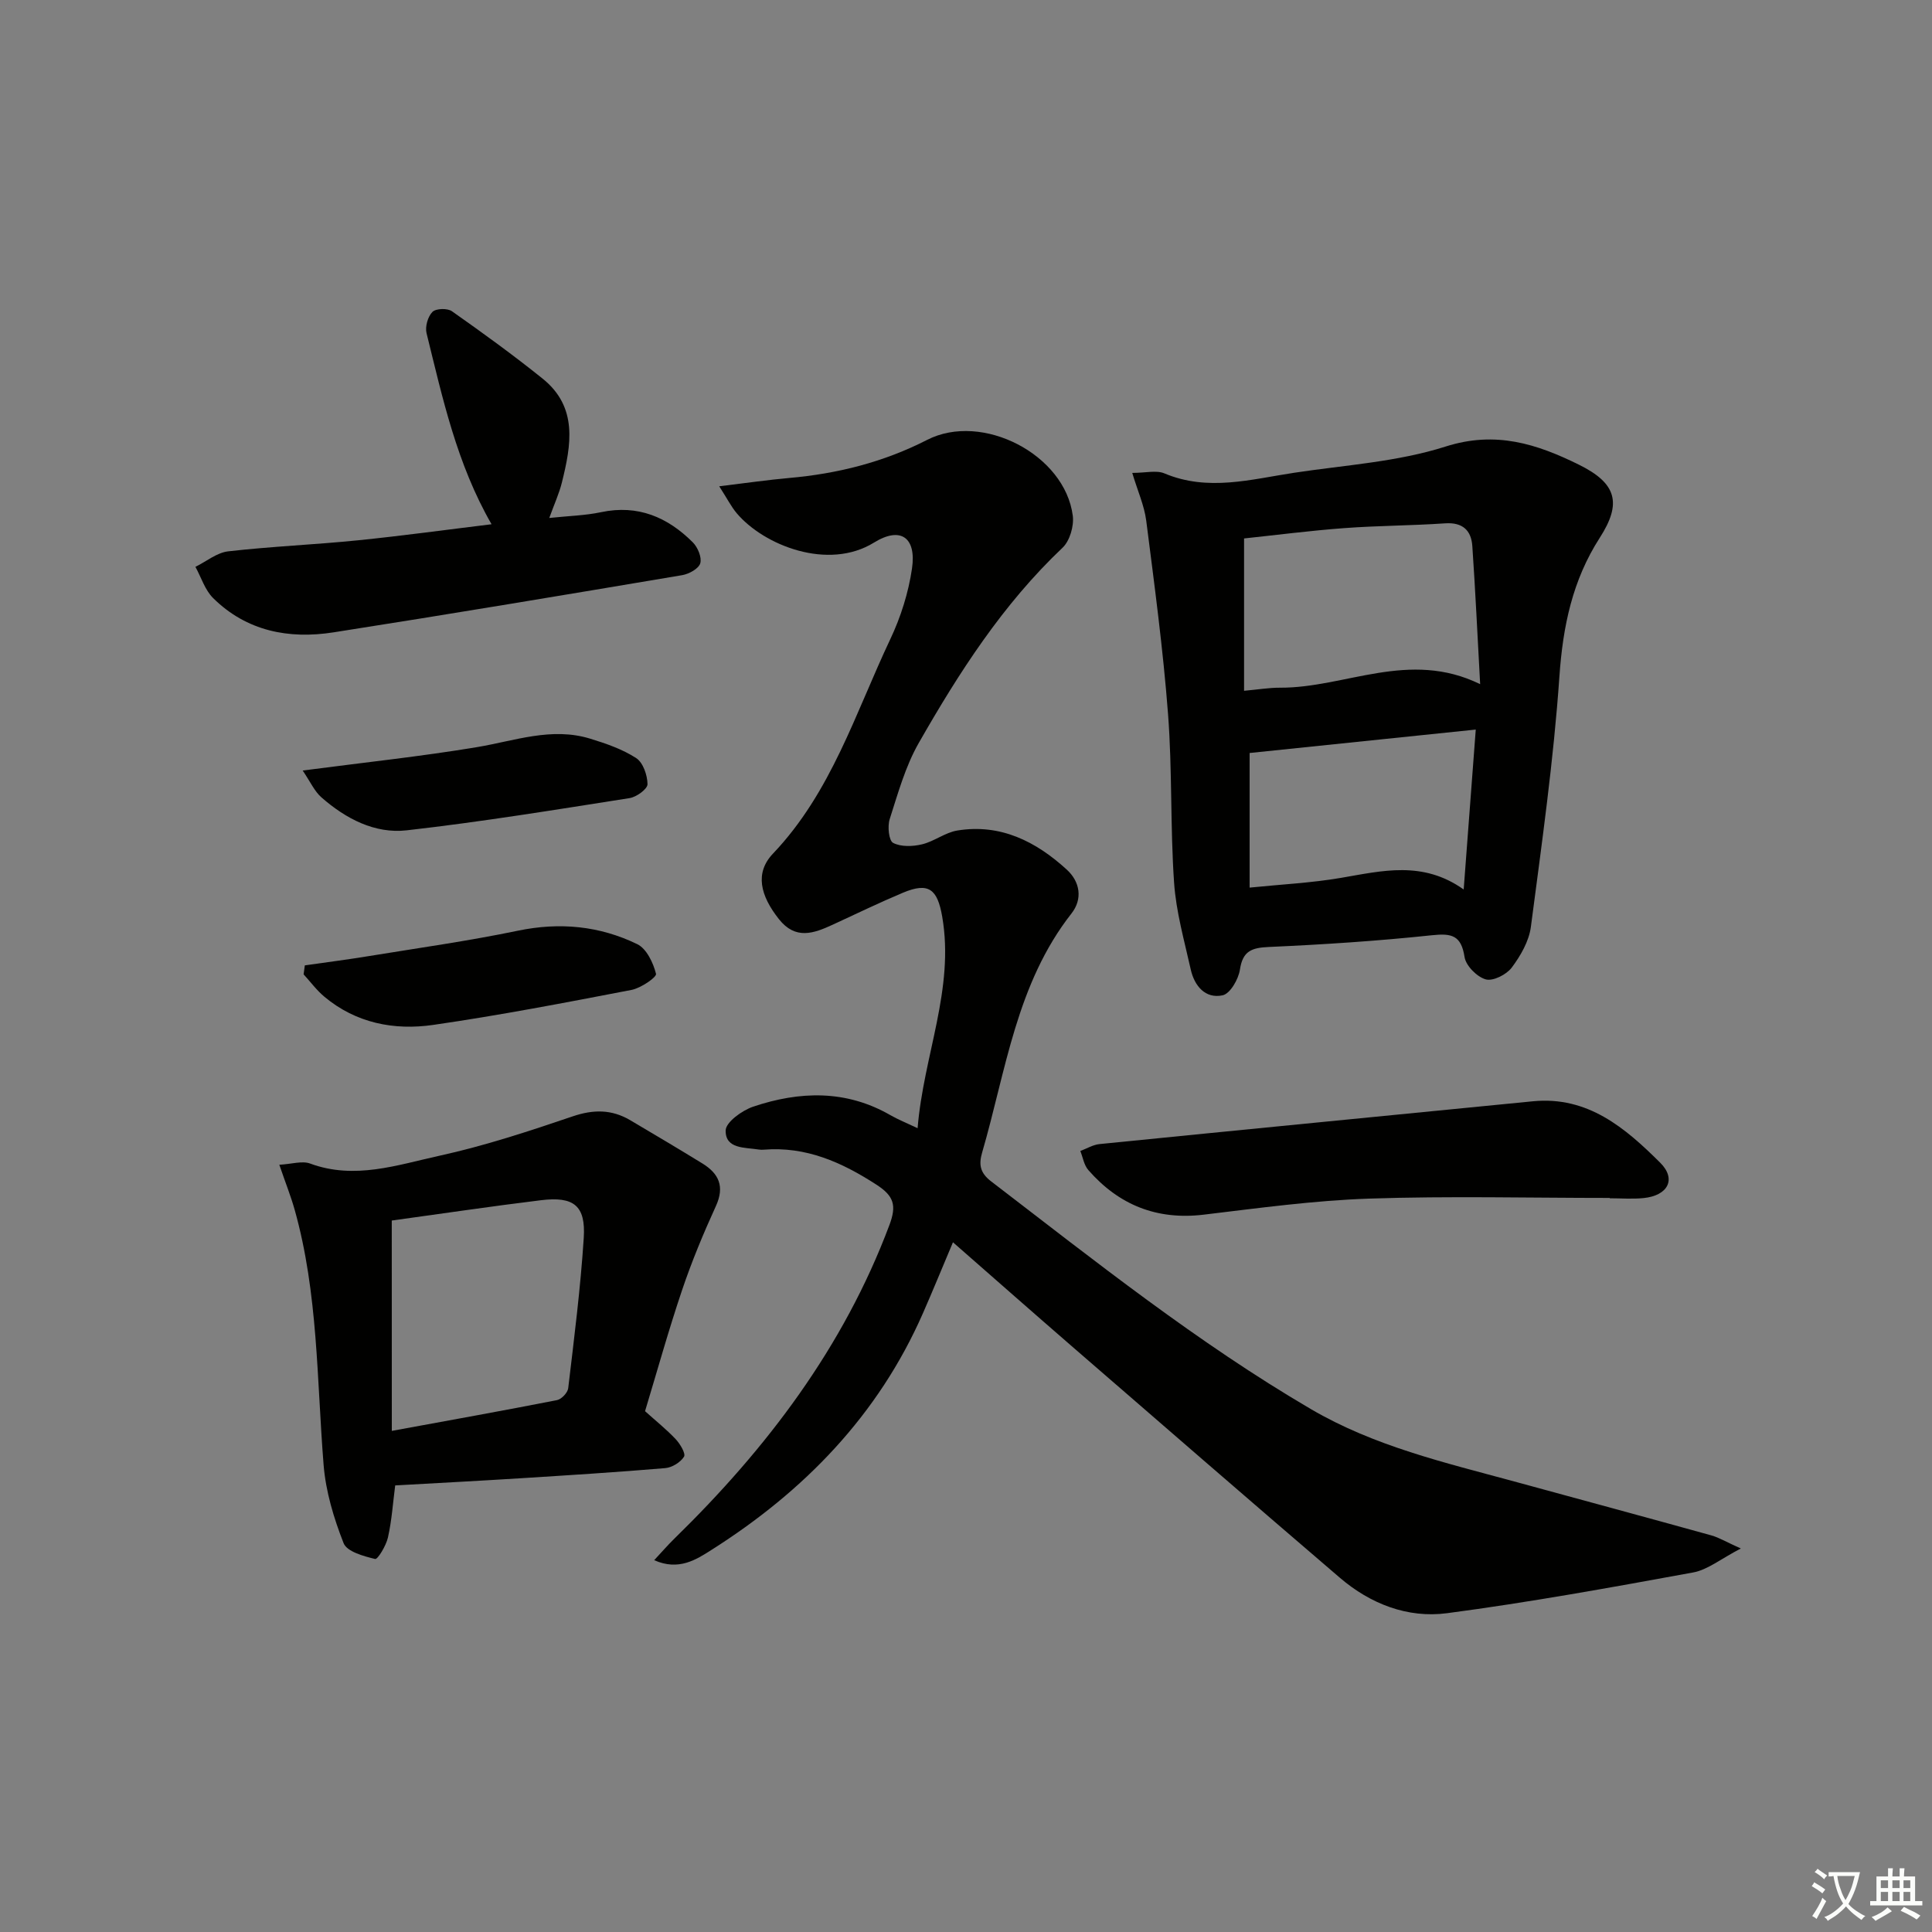 <svg enable-background="new 0 0 400 400" viewBox="0 0 400 400" xmlns="http://www.w3.org/2000/svg"><rect x="0" y="0" width="400" height="400" fill="#808080" stroke="none"/><path d="m377.9 391.2c-.2.3-.4.5-.6.8-.7-.6-1.4-1-2.2-1.5.2-.3.4-.5.5-.8.6.4 1.4.8 2.3 1.5zm-1.8 6.1c-.2-.2-.5-.4-.9-.6.4-.6.8-1.2 1.2-1.9s.7-1.3.9-1.9c.3.3.5.5.8.7-.7 1.3-1.4 2.6-2 3.7zm2.2-9c-.3.3-.5.5-.6.8-.6-.6-1.3-1.1-2-1.5.3-.3.5-.5.6-.7.6.5 1.3.9 2 1.4zm.3.2v-.9h2 4.5c-.3 1.3-.6 2.5-1 3.6s-.9 2.1-1.4 3c.4.5 1 1 1.6 1.4s1.2.8 1.9 1.1c-.3.2-.5.4-.8.8-.4-.3-1-.7-1.6-1.2s-1.2-1.1-1.6-1.6c-.5.6-1.1 1.1-1.7 1.6s-1.4.9-2.1 1.4c-.1-.3-.3-.5-.7-.8.6-.2 1.2-.5 1.9-1s1.4-1.1 2-1.8c-.5-.8-.9-1.6-1.2-2.5s-.6-2-.8-3.2c-.4.1-.7.1-1 .1zm2.5 2.7c.3 1 .7 1.7 1 2.2.3-.5.6-1.1 1-2s.6-1.9.9-3h-3.2-.4c.1.9.3 1.8.7 2.8z" fill="#fbfcfa"/><path d="m396.5 388.5v1.5 3.6h1.5v.9c-.4 0-1 0-1.7 0h-7.9c-.5 0-.9 0-1.2 0v-.9h1.3v-3.5c0-.7 0-1.2 0-1.6h2.4c0-.8 0-1.4 0-1.7h1c0 .3-.1.8-.1 1.7h1.5c0-.8 0-1.4 0-1.7h1c0 .3-.1.9-.1 1.7zm-8.2 9.2c-.2-.3-.5-.5-.8-.8.8-.3 1.4-.6 1.9-.9s1-.7 1.4-1.1c.3.3.6.5.9.8-1.6 1-2.8 1.6-3.4 2zm2.6-6.8v-1.6h-1.5v1.6zm0 2.7v-1.9h-1.5v1.9zm2.4-2.7v-1.6h-1.5v1.6zm0 2.7v-1.9h-1.5v1.9zm.2 2 .7-.8c.4.2.9.5 1.6.8s1.3.7 1.8 1c-.3.3-.5.6-.8.8-.4-.3-1.5-1-3.3-1.8zm2-4.7v-1.6h-1.4v1.6zm0 2.7v-1.9h-1.4v1.9z" fill="#fbfcfa"/><g fill="#010100"><path d="m360.42 320.6c-4.11 2.12-6.83 4.4-9.87 4.96-16.94 3.1-33.91 6.19-50.98 8.44-8.13 1.07-15.84-1.93-22.15-7.33-18.58-15.91-37.05-31.95-55.54-47.97-8.03-6.96-16-13.99-24.58-21.5-2.24 5.3-4.15 9.99-6.19 14.63-9.26 21.14-24.61 36.91-43.85 49.09-3.1 1.97-6.74 4.36-11.82 2.1 1.64-1.76 2.87-3.19 4.22-4.5 19.13-18.69 34.99-39.57 44.49-64.91 1.53-4.08.9-6.01-2.7-8.34-7.18-4.65-14.58-7.95-23.34-7.24-.33.03-.67.02-1-.03-2.87-.46-6.94-.08-6.87-3.95.03-1.72 3.4-4.15 5.7-4.93 9.62-3.23 19.23-3.53 28.42 1.77 1.55.89 3.23 1.56 5.62 2.69 1.23-15.1 7.69-28.81 5.09-43.82-.99-5.67-2.78-7.17-8.13-4.93-4.9 2.06-9.69 4.38-14.52 6.61-3.95 1.82-7.71 3.2-11.15-1.14-3.86-4.87-5.04-9.57-1.23-13.57 12.08-12.69 17.06-29.13 24.28-44.38 2.17-4.58 3.77-9.65 4.5-14.65.94-6.43-2.36-8.77-7.86-5.37-9.45 5.85-22.75.64-28.43-6.07-1.12-1.33-1.92-2.93-3.62-5.58 5.54-.67 10-1.32 14.48-1.72 10.01-.88 19.56-3.28 28.57-7.89 11.4-5.83 28.54 3.04 30.15 15.72.27 2.12-.62 5.19-2.12 6.61-12.37 11.71-21.44 25.84-29.78 40.44-2.76 4.83-4.29 10.4-6.01 15.76-.48 1.49-.18 4.44.71 4.91 1.63.85 4.06.76 5.98.3 2.52-.6 4.79-2.45 7.31-2.86 8.94-1.46 16.29 2.27 22.66 8.09 2.78 2.54 3.31 6.1.99 9.07-11.44 14.57-13.57 32.55-18.51 49.51-.72 2.47-.45 4.19 1.85 5.96 21.52 16.5 42.72 33.4 66.22 47.16 13.14 7.69 27.68 11.06 42.09 14.98 13.61 3.71 27.23 7.4 40.83 11.17 1.64.47 3.16 1.4 6.09 2.71z"/><path d="m234.42 97.91c2.79 0 5-.6 6.66.1 9.03 3.8 17.95 1.22 26.87-.13 10.5-1.59 21.34-2.24 31.35-5.43 10.37-3.31 18.92-.53 27.64 3.78 7.76 3.84 8.89 7.94 4.28 15.1-5.65 8.78-7.64 18.31-8.36 28.71-1.2 17.35-3.65 34.62-5.91 51.87-.39 2.96-2.13 5.97-3.96 8.42-1.09 1.45-3.87 2.86-5.38 2.44-1.82-.51-4.11-2.82-4.39-4.63-.69-4.47-2.63-4.95-6.74-4.51-11.22 1.19-22.51 1.93-33.78 2.43-3.57.16-5.41.83-5.99 4.7-.3 1.99-2.03 4.99-3.59 5.31-3.58.76-5.83-1.96-6.59-5.35-1.33-5.97-3.04-11.95-3.45-18-.8-11.6-.36-23.29-1.25-34.89-1.02-13.39-2.82-26.73-4.52-40.07-.41-3.12-1.78-6.14-2.89-9.85zm72.03 43.74c-.56-10.16-.99-19.38-1.62-28.58-.22-3.25-1.99-4.96-5.62-4.72-6.95.48-13.93.47-20.88.99-7.04.52-14.06 1.43-20.76 2.14v31.54c2.89-.26 5.18-.65 7.47-.64 13.5.06 26.68-7.94 41.41-.73zm-47.73 14.25v27.87c6.55-.67 12.81-.97 18.93-2.02 8.5-1.45 16.92-3.62 25.39 2.41.88-11.57 1.68-22.19 2.5-33.11-15.84 1.65-30.92 3.21-46.82 4.85z"/><path d="m57.83 241.15c2.58-.14 4.73-.86 6.38-.25 9.2 3.4 18.03.3 26.74-1.61 9.36-2.05 18.53-5.07 27.62-8.16 4.3-1.46 8.08-1.46 11.9.79 5 2.95 10 5.92 14.95 8.96 3.42 2.1 4.65 4.77 2.8 8.82-2.59 5.67-5 11.46-6.99 17.36-2.81 8.32-5.16 16.78-7.68 25.11 2.22 2 4.43 3.76 6.35 5.8.92.98 2.11 2.99 1.72 3.62-.73 1.17-2.48 2.25-3.9 2.37-9.93.84-19.87 1.46-29.82 2.09-8.59.54-17.19.99-26.08 1.49-.47 3.63-.71 7.27-1.5 10.78-.38 1.69-2.12 4.58-2.66 4.45-2.37-.57-5.83-1.52-6.52-3.27-2.03-5.16-3.7-10.7-4.14-16.2-1.42-17.67-1.13-35.52-5.98-52.79-.79-2.82-1.89-5.56-3.19-9.36zm23.29 55.1c12.15-2.23 23.19-4.21 34.2-6.37.93-.18 2.21-1.53 2.32-2.46 1.23-10.36 2.55-20.72 3.22-31.13.43-6.67-2.06-8.63-8.84-7.8-10.33 1.26-20.62 2.8-30.91 4.21.01 14.17.01 28.37.01 43.55z"/><path d="m101.77 108.54c-7.2-12.51-10.14-26.12-13.46-39.57-.33-1.34.27-3.43 1.22-4.39.72-.73 3.11-.8 4.04-.14 6.38 4.49 12.7 9.07 18.77 13.95 7.37 5.92 5.91 13.77 3.99 21.52-.55 2.22-1.52 4.33-2.61 7.33 4-.43 7.43-.5 10.73-1.2 7.62-1.61 13.77 1.03 19 6.26 1.02 1.02 1.89 3.12 1.53 4.33-.33 1.11-2.33 2.21-3.74 2.45-24.04 4.05-48.09 8.07-72.18 11.84-9.26 1.45-17.99-.23-24.93-7.09-1.7-1.68-2.47-4.29-3.67-6.47 2.26-1.11 4.43-2.94 6.78-3.21 8.91-1.02 17.89-1.38 26.81-2.28 9.2-.93 18.35-2.19 27.72-3.33z"/><path d="m333.27 248.02c-16.61 0-33.24-.42-49.84.14-11.42.39-22.82 1.96-34.19 3.32-9.73 1.17-17.59-2-23.92-9.24-.89-1.02-1.12-2.61-1.65-3.94 1.32-.49 2.62-1.3 3.98-1.43 29.9-3 59.81-5.91 89.71-8.86 11.38-1.12 19.15 5.54 26.36 12.71 3.44 3.42 1.59 6.83-3.45 7.33-2.31.23-4.66.04-6.99.04-.01-.02-.01-.05-.01-.07z"/><path d="m63.11 199.87c4.44-.64 8.89-1.2 13.31-1.93 10.28-1.68 20.62-3.13 30.81-5.25 8.67-1.8 16.91-1 24.71 2.79 1.92.93 3.31 3.86 3.88 6.14.17.69-3.13 2.96-5.07 3.33-13.66 2.63-27.32 5.26-41.08 7.25-8.07 1.16-15.95-.36-22.5-5.83-1.61-1.34-2.88-3.08-4.31-4.64.08-.61.17-1.23.25-1.86z"/><path d="m62.67 159.53c13.12-1.72 24.65-2.94 36.06-4.84 7.82-1.3 15.46-4.22 23.48-1.75 3.29 1.01 6.66 2.17 9.51 4.02 1.42.92 2.32 3.54 2.34 5.4.01.99-2.28 2.66-3.71 2.88-15.35 2.41-30.7 4.92-46.14 6.67-6.63.75-12.64-2.42-17.66-6.82-1.44-1.26-2.28-3.2-3.88-5.56z"/></g></svg>
